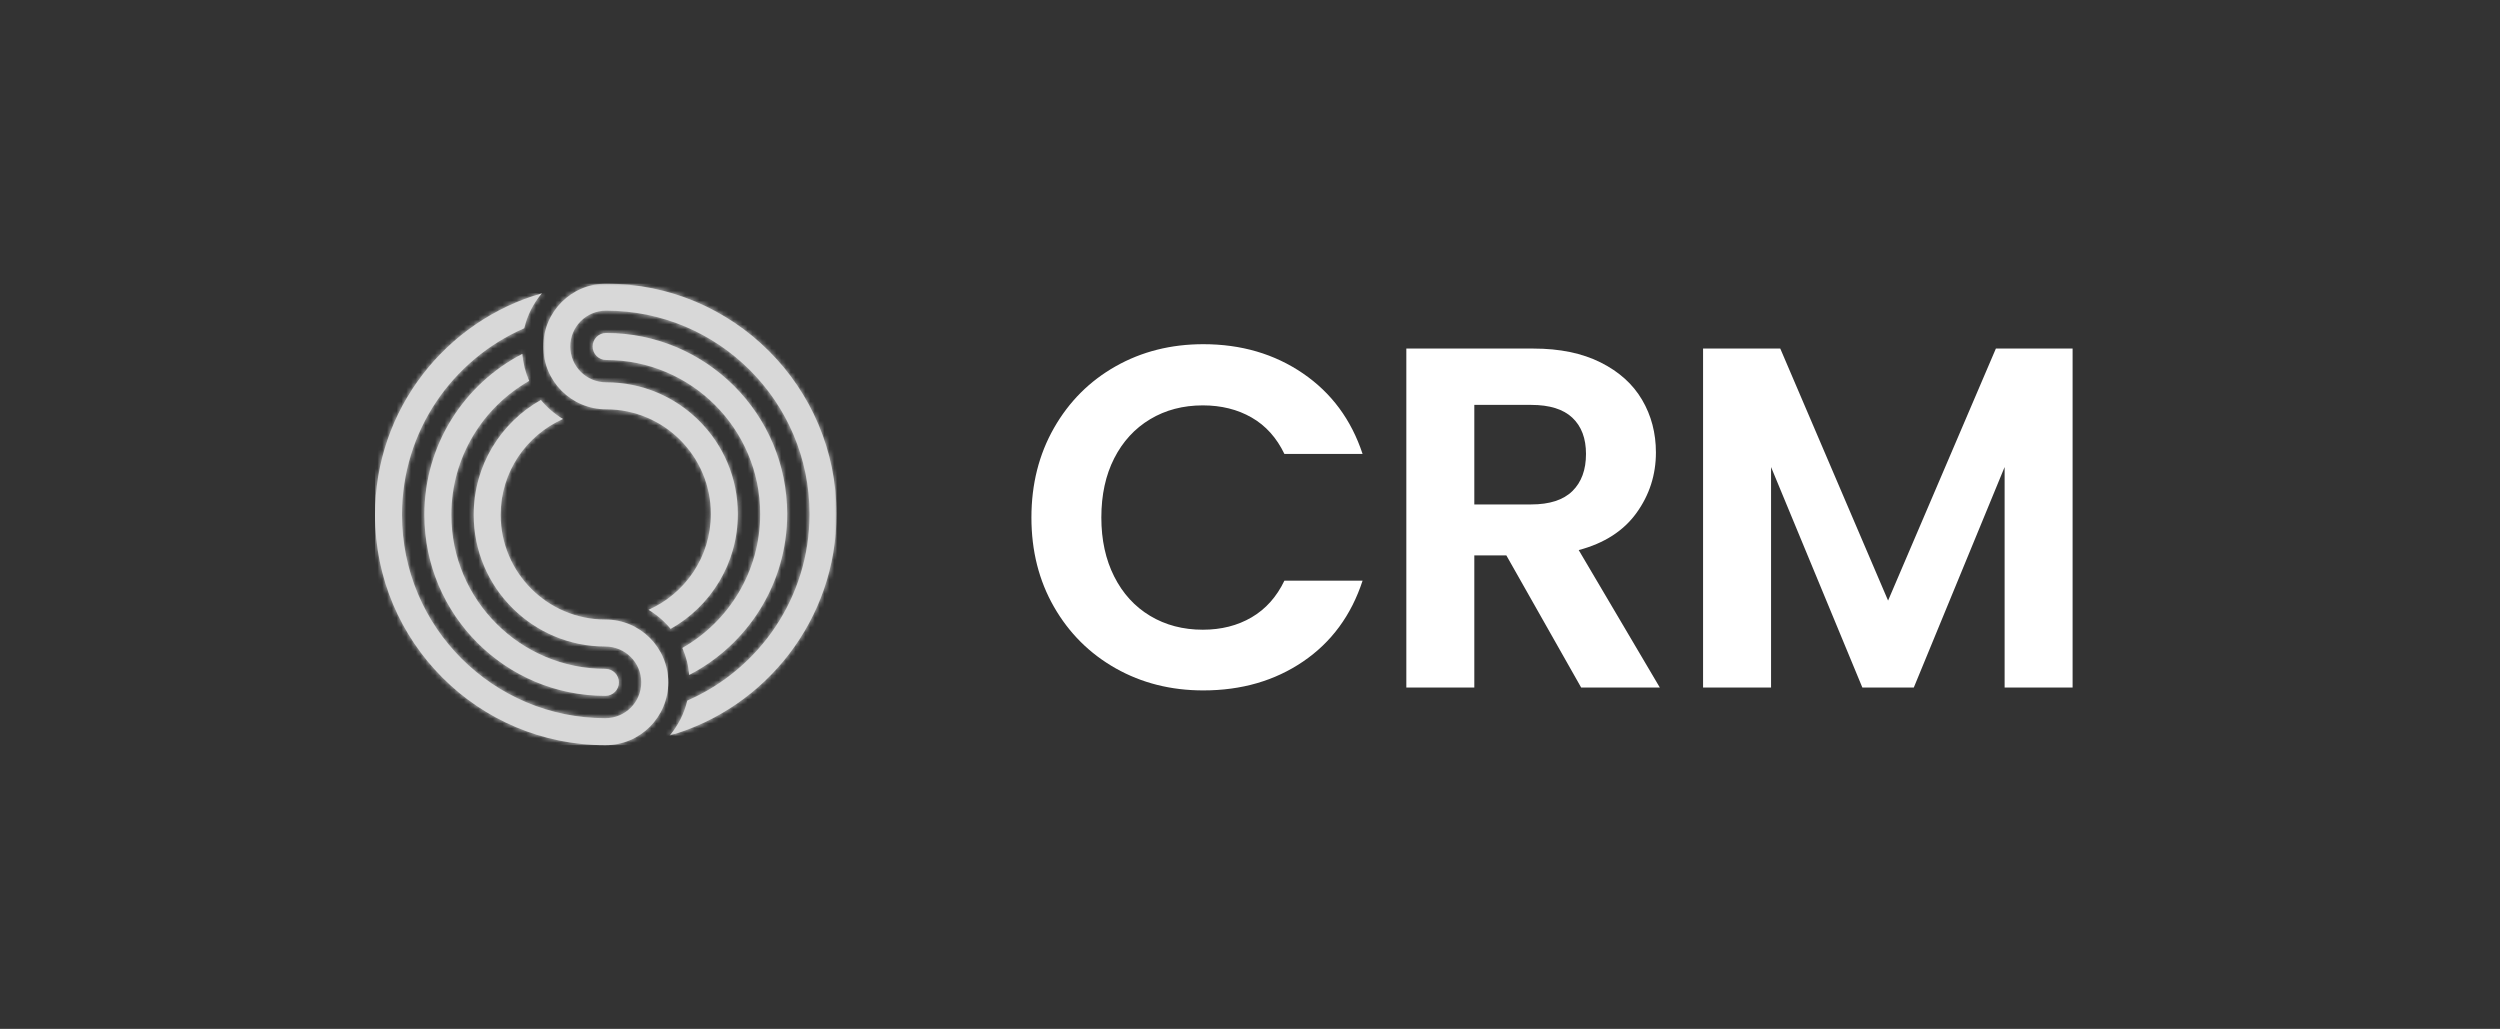 <svg xmlns="http://www.w3.org/2000/svg" xmlns:xlink="http://www.w3.org/1999/xlink" width="520px" height="214px" viewBox="0 0 520 214"><rect x="0" y="0" width="520" height="214" fill="#333333" stroke="none"/><title>Artboard Copy 7</title><defs><path d="M0,46.079 C0,72.545 21.459,94 47.928,94 L47.928,94 C55.148,94 61,88.149 61,80.931 L61,80.931 C61,73.712 55.148,67.861 47.928,67.861 L47.928,67.861 C35.896,67.861 26.143,58.109 26.143,46.079 L26.143,46.079 C26.143,37.185 31.474,29.537 39.116,26.153 L39.116,26.153 C37.354,25.111 35.793,23.767 34.503,22.191 L34.503,22.191 C26.161,26.888 20.526,35.825 20.526,46.079 L20.526,46.079 C20.526,61.209 32.794,73.477 47.928,73.477 L47.928,73.477 C52.046,73.477 55.383,76.813 55.383,80.931 L55.383,80.931 C55.383,85.048 52.046,88.384 47.928,88.384 L47.928,88.384 C24.559,88.384 5.617,69.444 5.617,46.079 L5.617,46.079 C5.617,28.713 16.082,13.796 31.046,7.277 L31.046,7.277 C31.683,4.548 32.965,2.066 34.723,0 L34.723,0 C14.675,5.733 0,24.193 0,46.079 L0,46.079 Z M10.264,46.079 C10.264,66.878 27.126,83.738 47.928,83.738 L47.928,83.738 C49.479,83.738 50.736,82.481 50.736,80.931 L50.736,80.931 C50.736,79.38 49.479,78.123 47.928,78.123 L47.928,78.123 C30.228,78.123 15.879,63.776 15.879,46.079 L15.879,46.079 C15.879,34.151 22.398,23.746 32.068,18.229 L32.068,18.229 C31.297,16.487 30.805,14.595 30.649,12.609 L30.649,12.609 C18.54,18.871 10.264,31.508 10.264,46.079 L10.264,46.079 Z" id="path-1"></path><polygon id="path-3" points="0 0 61 0 61 94 0 94"></polygon><path d="M13.072,0 C5.852,0 0,5.85 0,13.069 L0,13.069 C0,20.287 5.852,26.138 13.072,26.138 L13.072,26.138 C25.104,26.138 34.857,35.89 34.857,47.921 L34.857,47.921 C34.857,56.815 29.526,64.464 21.884,67.847 L21.884,67.847 C23.645,68.888 25.208,70.233 26.496,71.809 L26.496,71.809 C34.838,67.112 40.473,58.176 40.473,47.921 L40.473,47.921 C40.473,32.79 28.205,20.522 13.072,20.522 L13.072,20.522 C8.954,20.522 5.616,17.186 5.616,13.069 L5.616,13.069 C5.616,8.953 8.954,5.615 13.072,5.615 L13.072,5.615 C36.441,5.615 55.384,24.556 55.384,47.921 L55.384,47.921 C55.384,65.286 44.919,80.203 29.954,86.723 L29.954,86.723 C29.317,89.452 28.035,91.934 26.277,94 L26.277,94 C46.325,88.267 61,69.808 61,47.921 L61,47.921 C61,21.455 39.541,0 13.072,0 Z M10.264,13.069 C10.264,14.619 11.52,15.876 13.072,15.876 L13.072,15.876 C30.772,15.876 45.121,30.223 45.121,47.921 L45.121,47.921 C45.121,59.85 38.601,70.254 28.932,75.771 L28.932,75.771 C29.703,77.513 30.195,79.406 30.352,81.392 L30.352,81.392 C42.461,75.129 50.737,62.492 50.737,47.921 L50.737,47.921 C50.737,27.121 33.874,10.261 13.072,10.261 L13.072,10.261 C11.52,10.261 10.264,11.518 10.264,13.069 L10.264,13.069 Z" id="path-5"></path></defs><g id="Artboard-Copy-7" stroke="none" stroke-width="1" fill="none" fill-rule="evenodd"><g id="CRM" transform="translate(214.535, 71.593)" fill="#FFFFFF" fill-rule="nonzero"><path d="M0,36.057 C0,29.122 1.565,22.91 4.697,17.422 C7.827,11.935 12.103,7.659 17.523,4.596 C22.944,1.532 29.021,0 35.754,0 C43.632,0 50.534,2.02 56.459,6.06 C62.384,10.1 66.525,15.689 68.882,22.826 L52.621,22.826 C51.005,19.459 48.733,16.934 45.803,15.251 C42.874,13.568 39.491,12.726 35.653,12.726 C31.546,12.726 27.893,13.685 24.695,15.604 C21.496,17.523 19.005,20.234 17.221,23.735 C15.436,27.236 14.544,31.344 14.544,36.057 C14.544,40.703 15.436,44.794 17.221,48.328 C19.005,51.864 21.496,54.59 24.695,56.51 C27.893,58.428 31.546,59.388 35.653,59.388 C39.491,59.388 42.874,58.529 45.803,56.812 C48.733,55.096 51.005,52.554 52.621,49.187 L68.882,49.187 C66.525,56.392 62.401,61.997 56.51,66.004 C50.618,70.01 43.699,72.013 35.754,72.013 C29.021,72.013 22.944,70.481 17.523,67.418 C12.103,64.354 7.827,60.095 4.697,54.641 C1.565,49.187 0,42.992 0,36.057 Z" id="Path"></path><path d="M114.342,71.407 L98.788,43.935 L92.122,43.935 L92.122,71.407 L77.982,71.407 L77.982,0.909 L104.444,0.909 C109.898,0.909 114.544,1.869 118.382,3.788 C122.22,5.707 125.099,8.299 127.018,11.565 C128.937,14.83 129.896,18.483 129.896,22.523 C129.896,27.169 128.55,31.36 125.856,35.097 C123.163,38.834 119.157,41.41 113.837,42.824 L130.704,71.407 L114.342,71.407 Z M92.122,33.33 L103.939,33.33 C107.777,33.33 110.639,32.404 112.524,30.552 C114.41,28.701 115.352,26.125 115.352,22.826 C115.352,19.594 114.41,17.086 112.524,15.302 C110.639,13.517 107.777,12.625 103.939,12.625 L92.122,12.625 L92.122,33.33 Z" id="Shape"></path><polygon id="Path" points="216.565 0.909 216.565 71.407 202.425 71.407 202.425 25.553 183.538 71.407 172.832 71.407 153.844 25.553 153.844 71.407 139.704 71.407 139.704 0.909 155.763 0.909 178.185 53.328 200.607 0.909"></polygon></g><g id="Group-12" transform="translate(78, 59)"><path d="M47.929,80.123 C49.48,80.123 50.737,81.38 50.737,82.93 C50.737,84.482 49.48,85.739 47.929,85.739 C27.127,85.739 10.264,68.878 10.264,48.078 C10.264,33.507 18.54,20.871 30.649,14.607 C30.806,16.594 31.298,18.486 32.069,20.228 C22.399,25.745 15.88,36.15 15.88,48.078 C15.88,65.777 30.228,80.123 47.929,80.123 M47.929,69.861 L47.929,69.861 C35.898,69.861 26.143,60.109 26.143,48.078 C26.143,39.185 31.474,31.536 39.116,28.152 C37.355,27.11 35.793,25.766 34.504,24.19 C26.162,28.887 20.528,37.824 20.528,48.078 C20.528,63.21 32.795,75.477 47.929,75.477 C52.046,75.477 55.384,78.813 55.384,82.93 C55.384,87.047 52.046,90.385 47.929,90.385 C24.56,90.385 5.616,71.443 5.616,48.078 C5.616,30.714 16.081,15.796 31.047,9.276 C31.684,6.547 32.966,4.064 34.724,2 C14.675,7.732 0,26.191 0,48.078 C0,74.545 21.459,96 47.929,96 C55.149,96 61,90.148 61,82.93 C61,75.712 55.149,69.861 47.929,69.861" id="Fill-1" fill="#D8D8D8"></path><g id="Group-5" transform="translate(0, 2)"><mask id="mask-2" fill="white"><use xlink:href="#path-1"></use></mask><g id="Clip-4"></g><polygon id="Fill-3" fill="#D8D8D8" mask="url(#mask-2)" points="0 94 60.999 94 60.999 0 0 0"></polygon></g><g id="Group-8" transform="translate(35, 0)"><mask id="mask-4" fill="white"><use xlink:href="#path-3"></use></mask><g id="Clip-7"></g><path d="M13.072,15.876 C11.521,15.876 10.264,14.619 10.264,13.069 C10.264,11.518 11.521,10.261 13.072,10.261 C33.874,10.261 50.737,27.121 50.737,47.921 C50.737,62.492 42.46,75.129 30.351,81.392 C30.195,79.406 29.702,77.513 28.932,75.771 C38.601,70.254 45.121,59.85 45.121,47.921 C45.121,30.223 30.772,15.876 13.072,15.876 M13.072,26.138 L13.072,26.138 C25.104,26.138 34.858,35.89 34.858,47.921 C34.858,56.816 29.526,64.463 21.884,67.847 C23.645,68.888 25.208,70.233 26.496,71.81 C34.838,67.112 40.473,58.176 40.473,47.921 C40.473,32.79 28.206,20.522 13.072,20.522 C8.954,20.522 5.617,17.186 5.617,13.069 C5.617,8.953 8.954,5.615 13.072,5.615 C36.441,5.615 55.384,24.556 55.384,47.921 C55.384,65.285 44.92,80.203 29.954,86.723 C29.317,89.452 28.035,91.934 26.277,94 C46.326,88.267 61,69.808 61,47.921 C61,21.455 39.542,-0.001 13.072,-0.001 C5.852,-0.001 0,5.851 0,13.069 C0,20.287 5.852,26.138 13.072,26.138" id="Fill-6" fill="#D8D8D8" mask="url(#mask-4)"></path></g><g id="Group-11" transform="translate(35, 0)"><mask id="mask-6" fill="white"><use xlink:href="#path-5"></use></mask><g id="Clip-10"></g><polygon id="Fill-9" fill="#D8D8D8" mask="url(#mask-6)" points="0 94 61 94 61 -0.001 0 -0.001"></polygon></g></g></g></svg>